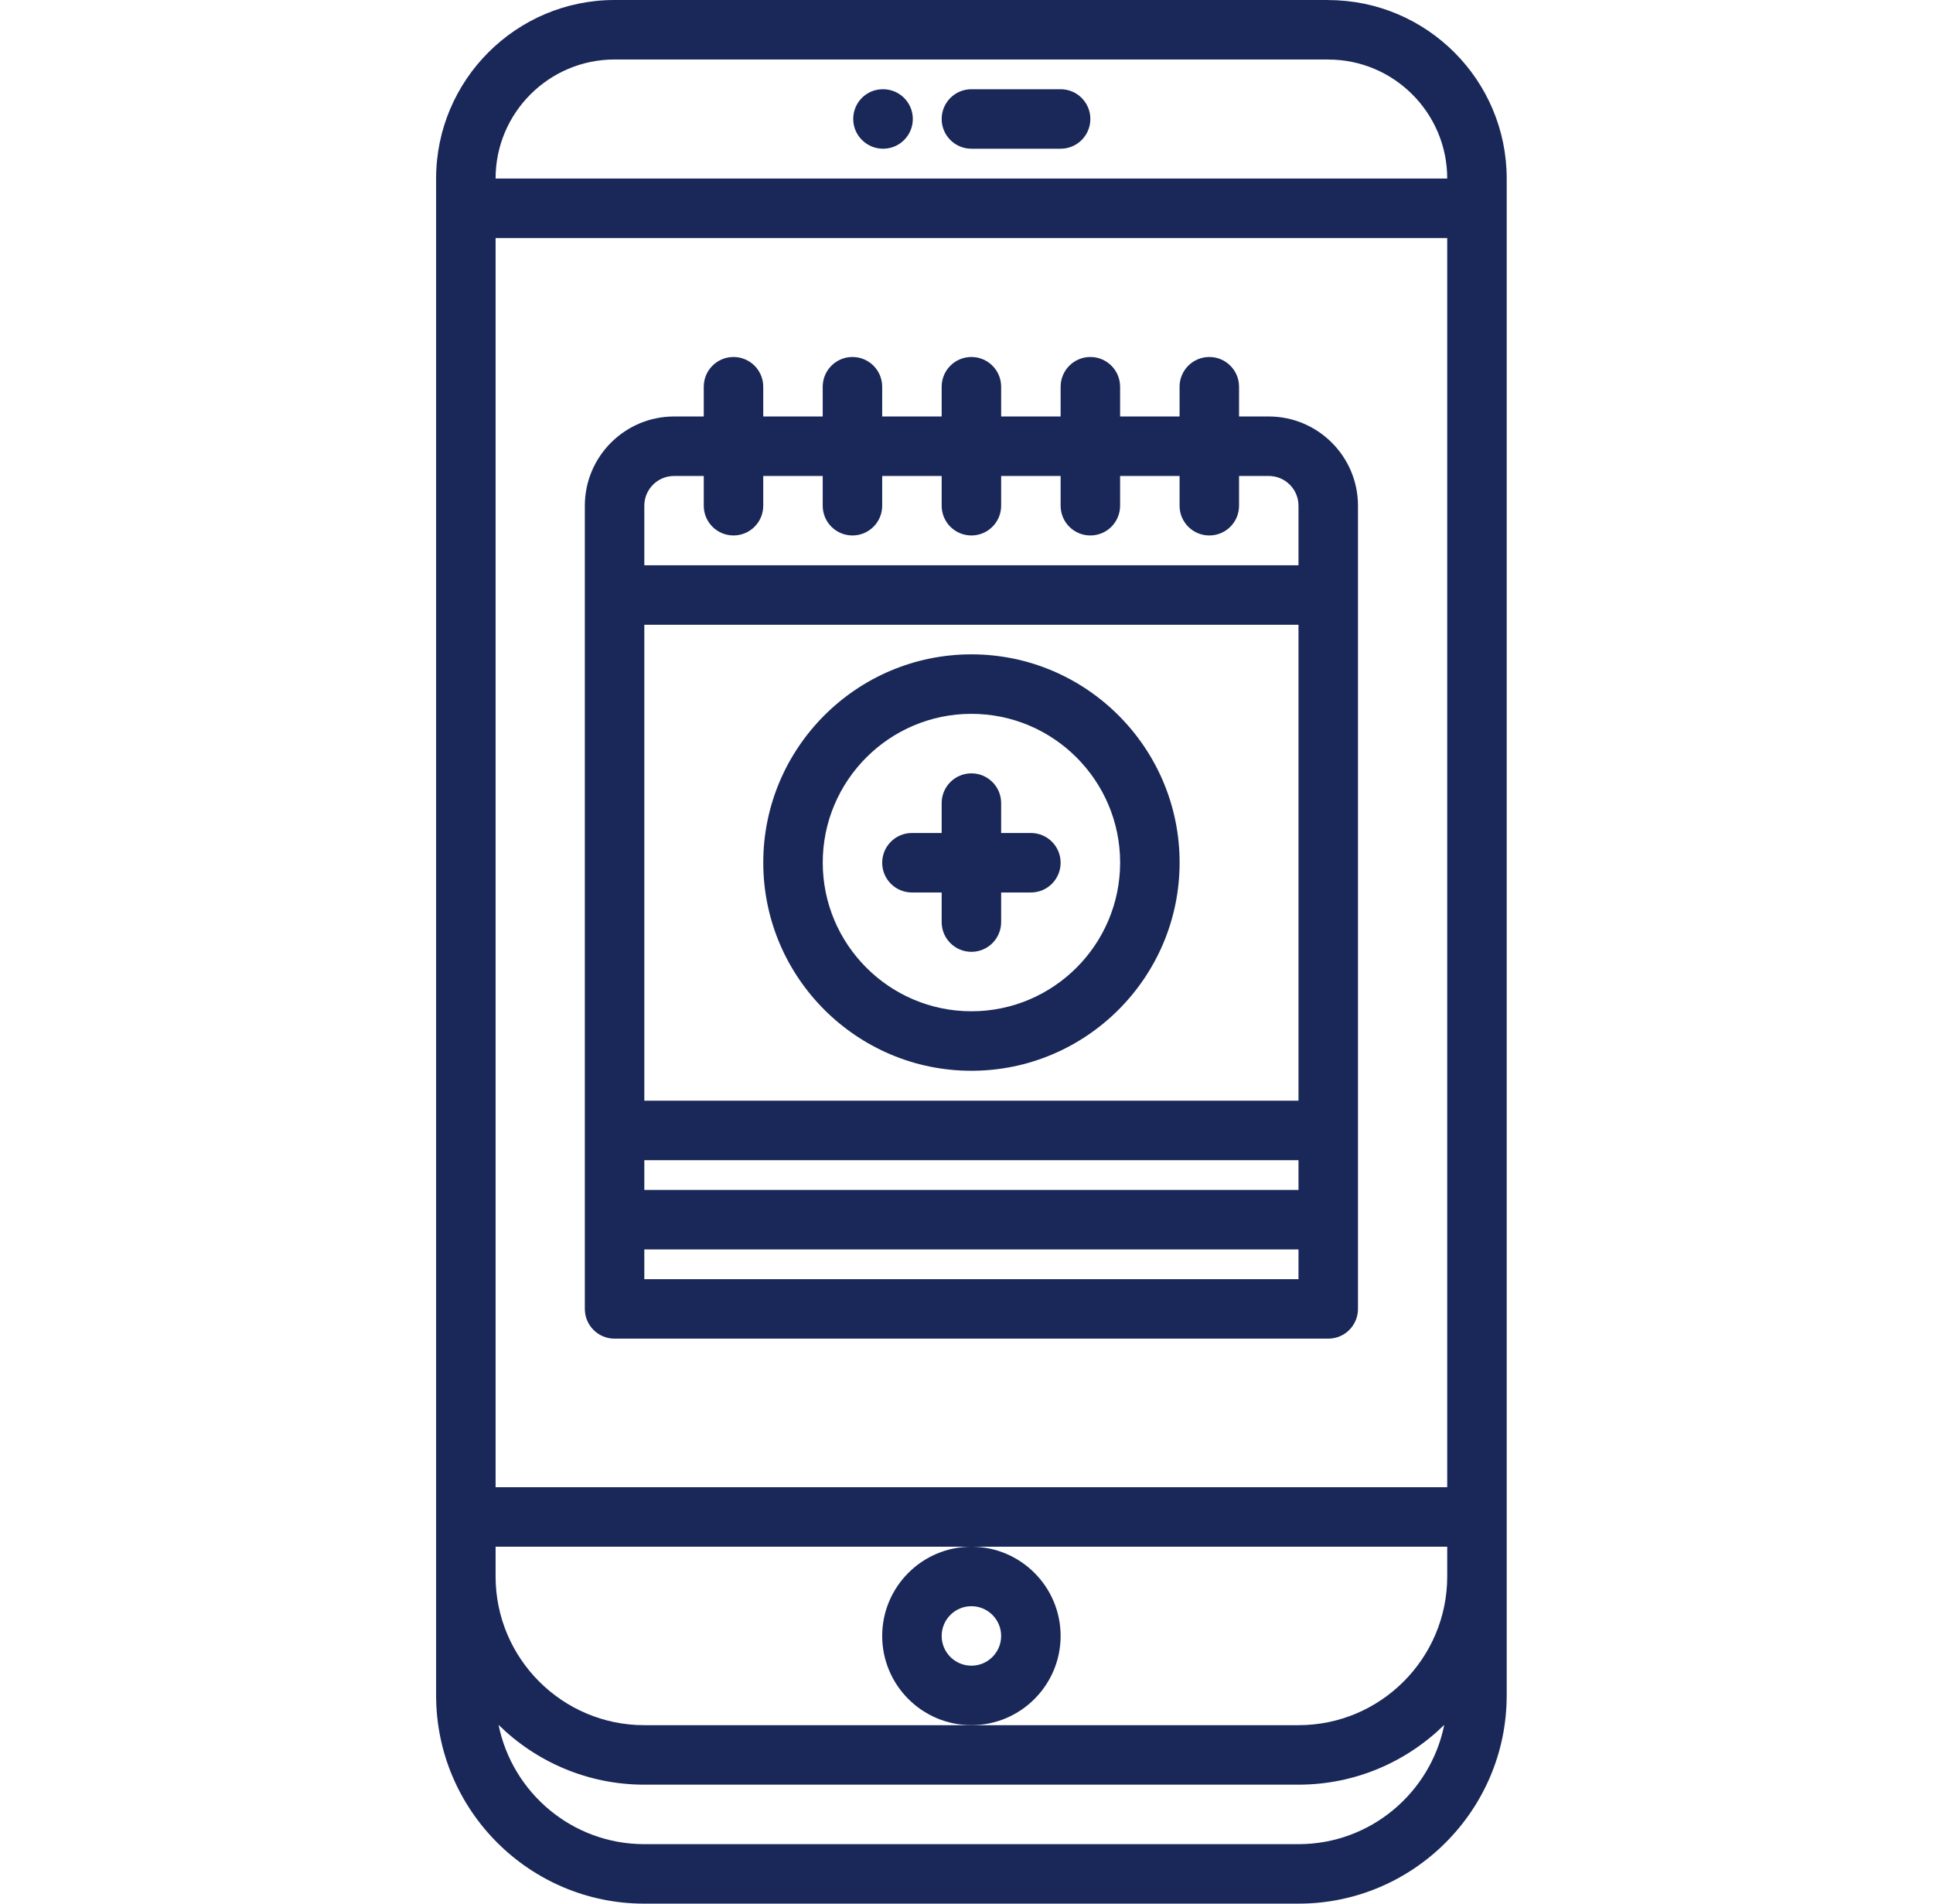<svg width="65" height="64" viewBox="0 0 65 64" fill="none" xmlns="http://www.w3.org/2000/svg">
<path d="M29.695 5C30.247 5 30.695 4.553 30.695 4C30.695 3.447 30.247 3 29.695 3H29.685C29.133 3 28.691 3.447 28.691 4C28.691 4.553 29.143 5 29.695 5Z" fill="#192858"/>
<path d="M32.665 5H35.665C36.218 5 36.665 4.553 36.665 4C36.665 3.447 36.218 3 35.665 3H32.665C32.112 3 31.665 3.447 31.665 4C31.665 4.553 32.112 5 32.665 5Z" fill="#192858"/>
<path d="M44.678 0.003C44.674 0.003 44.67 0 44.665 0H20.665C17.356 0 14.665 2.691 14.665 6V57C14.665 60.859 17.806 64 21.665 64H43.665C47.524 64 50.665 60.859 50.665 57V6.002C50.665 2.697 47.98 0.01 44.678 0.003ZM20.665 2H44.655C44.659 2 44.661 2.002 44.665 2.002C46.871 2.002 48.665 3.796 48.665 6.002H16.665V6C16.665 3.794 18.459 2 20.665 2ZM43.665 58H32.665H21.665C18.908 58 16.665 55.757 16.665 53V52H32.665H48.665V53C48.665 55.757 46.422 58 43.665 58ZM16.665 8.002H48.665V50H16.665V8.002ZM43.665 62H21.665C19.247 62 17.227 60.274 16.765 57.99C18.029 59.231 19.759 60 21.665 60H43.665C45.571 60 47.301 59.231 48.565 57.99C48.103 60.274 46.083 62 43.665 62Z" fill="#192858"/>
<path d="M35.665 55C35.665 53.346 34.319 52 32.665 52C31.011 52 29.665 53.346 29.665 55C29.665 56.654 31.011 58 32.665 58C34.319 58 35.665 56.654 35.665 55ZM32.665 56C32.113 56 31.665 55.552 31.665 55C31.665 54.448 32.113 54 32.665 54C33.217 54 33.665 54.448 33.665 55C33.665 55.552 33.217 56 32.665 56Z" fill="#192858"/>
<path d="M45.664 17C45.663 15.347 44.317 14.002 42.664 14.002H41.665V13.002C41.665 12.449 41.218 12.002 40.665 12.002C40.112 12.002 39.665 12.449 39.665 13.002V14.002H37.665V13.002C37.665 12.449 37.218 12.002 36.665 12.002C36.112 12.002 35.665 12.449 35.665 13.002V14.002H33.665V13.002C33.665 12.449 33.218 12.002 32.665 12.002C32.112 12.002 31.665 12.449 31.665 13.002V14.002H29.665V13.002C29.665 12.449 29.218 12.002 28.665 12.002C28.112 12.002 27.665 12.449 27.665 13.002V14.002H25.665V13.002C25.665 12.449 25.218 12.002 24.665 12.002C24.112 12.002 23.665 12.449 23.665 13.002V14.002H22.666C21.013 14.002 19.667 15.347 19.666 17V20.005V38.005V44.005C19.666 44.558 20.113 45.005 20.666 45.005H44.664C45.217 45.005 45.664 44.558 45.664 44.005V38.005V20.005V17ZM43.664 39.005V40.005H21.666V39.005H43.664ZM43.664 37.005H21.666V21.005H43.664V37.005ZM21.666 42.005H43.664V43.005H21.666V42.005ZM27.665 16.002V17.002C27.665 17.555 28.112 18.002 28.665 18.002C29.218 18.002 29.665 17.555 29.665 17.002V16.002H31.665V17.002C31.665 17.555 32.112 18.002 32.665 18.002C33.218 18.002 33.665 17.555 33.665 17.002V16.002H35.665V17.002C35.665 17.555 36.112 18.002 36.665 18.002C37.218 18.002 37.665 17.555 37.665 17.002V16.002H39.665V17.002C39.665 17.555 40.112 18.002 40.665 18.002C41.218 18.002 41.665 17.555 41.665 17.002V16.002H42.664C43.216 16.002 43.664 16.45 43.664 17.002V19.005H21.666V17.002C21.666 16.45 22.114 16.002 22.666 16.002H23.665V17.002C23.665 17.555 24.112 18.002 24.665 18.002C25.218 18.002 25.665 17.555 25.665 17.002V16.002H27.665Z" fill="#192858"/>
<path d="M32.666 35.999C36.525 35.999 39.666 32.858 39.666 28.999C39.666 25.14 36.525 21.999 32.666 21.999C28.807 21.999 25.666 25.14 25.666 28.999C25.666 32.858 28.807 35.999 32.666 35.999ZM32.666 23.999C35.423 23.999 37.666 26.242 37.666 28.999C37.666 31.756 35.423 33.999 32.666 33.999C29.909 33.999 27.666 31.756 27.666 28.999C27.666 26.242 29.909 23.999 32.666 23.999Z" fill="#192858"/>
<path d="M30.665 30.005H31.665V31C31.665 31.553 32.112 32 32.665 32C33.218 32 33.665 31.553 33.665 31V30.005H34.665C35.218 30.005 35.665 29.558 35.665 29.005C35.665 28.452 35.218 28.005 34.665 28.005H33.665V27C33.665 26.447 33.218 26 32.665 26C32.112 26 31.665 26.447 31.665 27V28.005H30.665C30.112 28.005 29.665 28.452 29.665 29.005C29.665 29.558 30.112 30.005 30.665 30.005Z" fill="#192858"/>
</svg>
